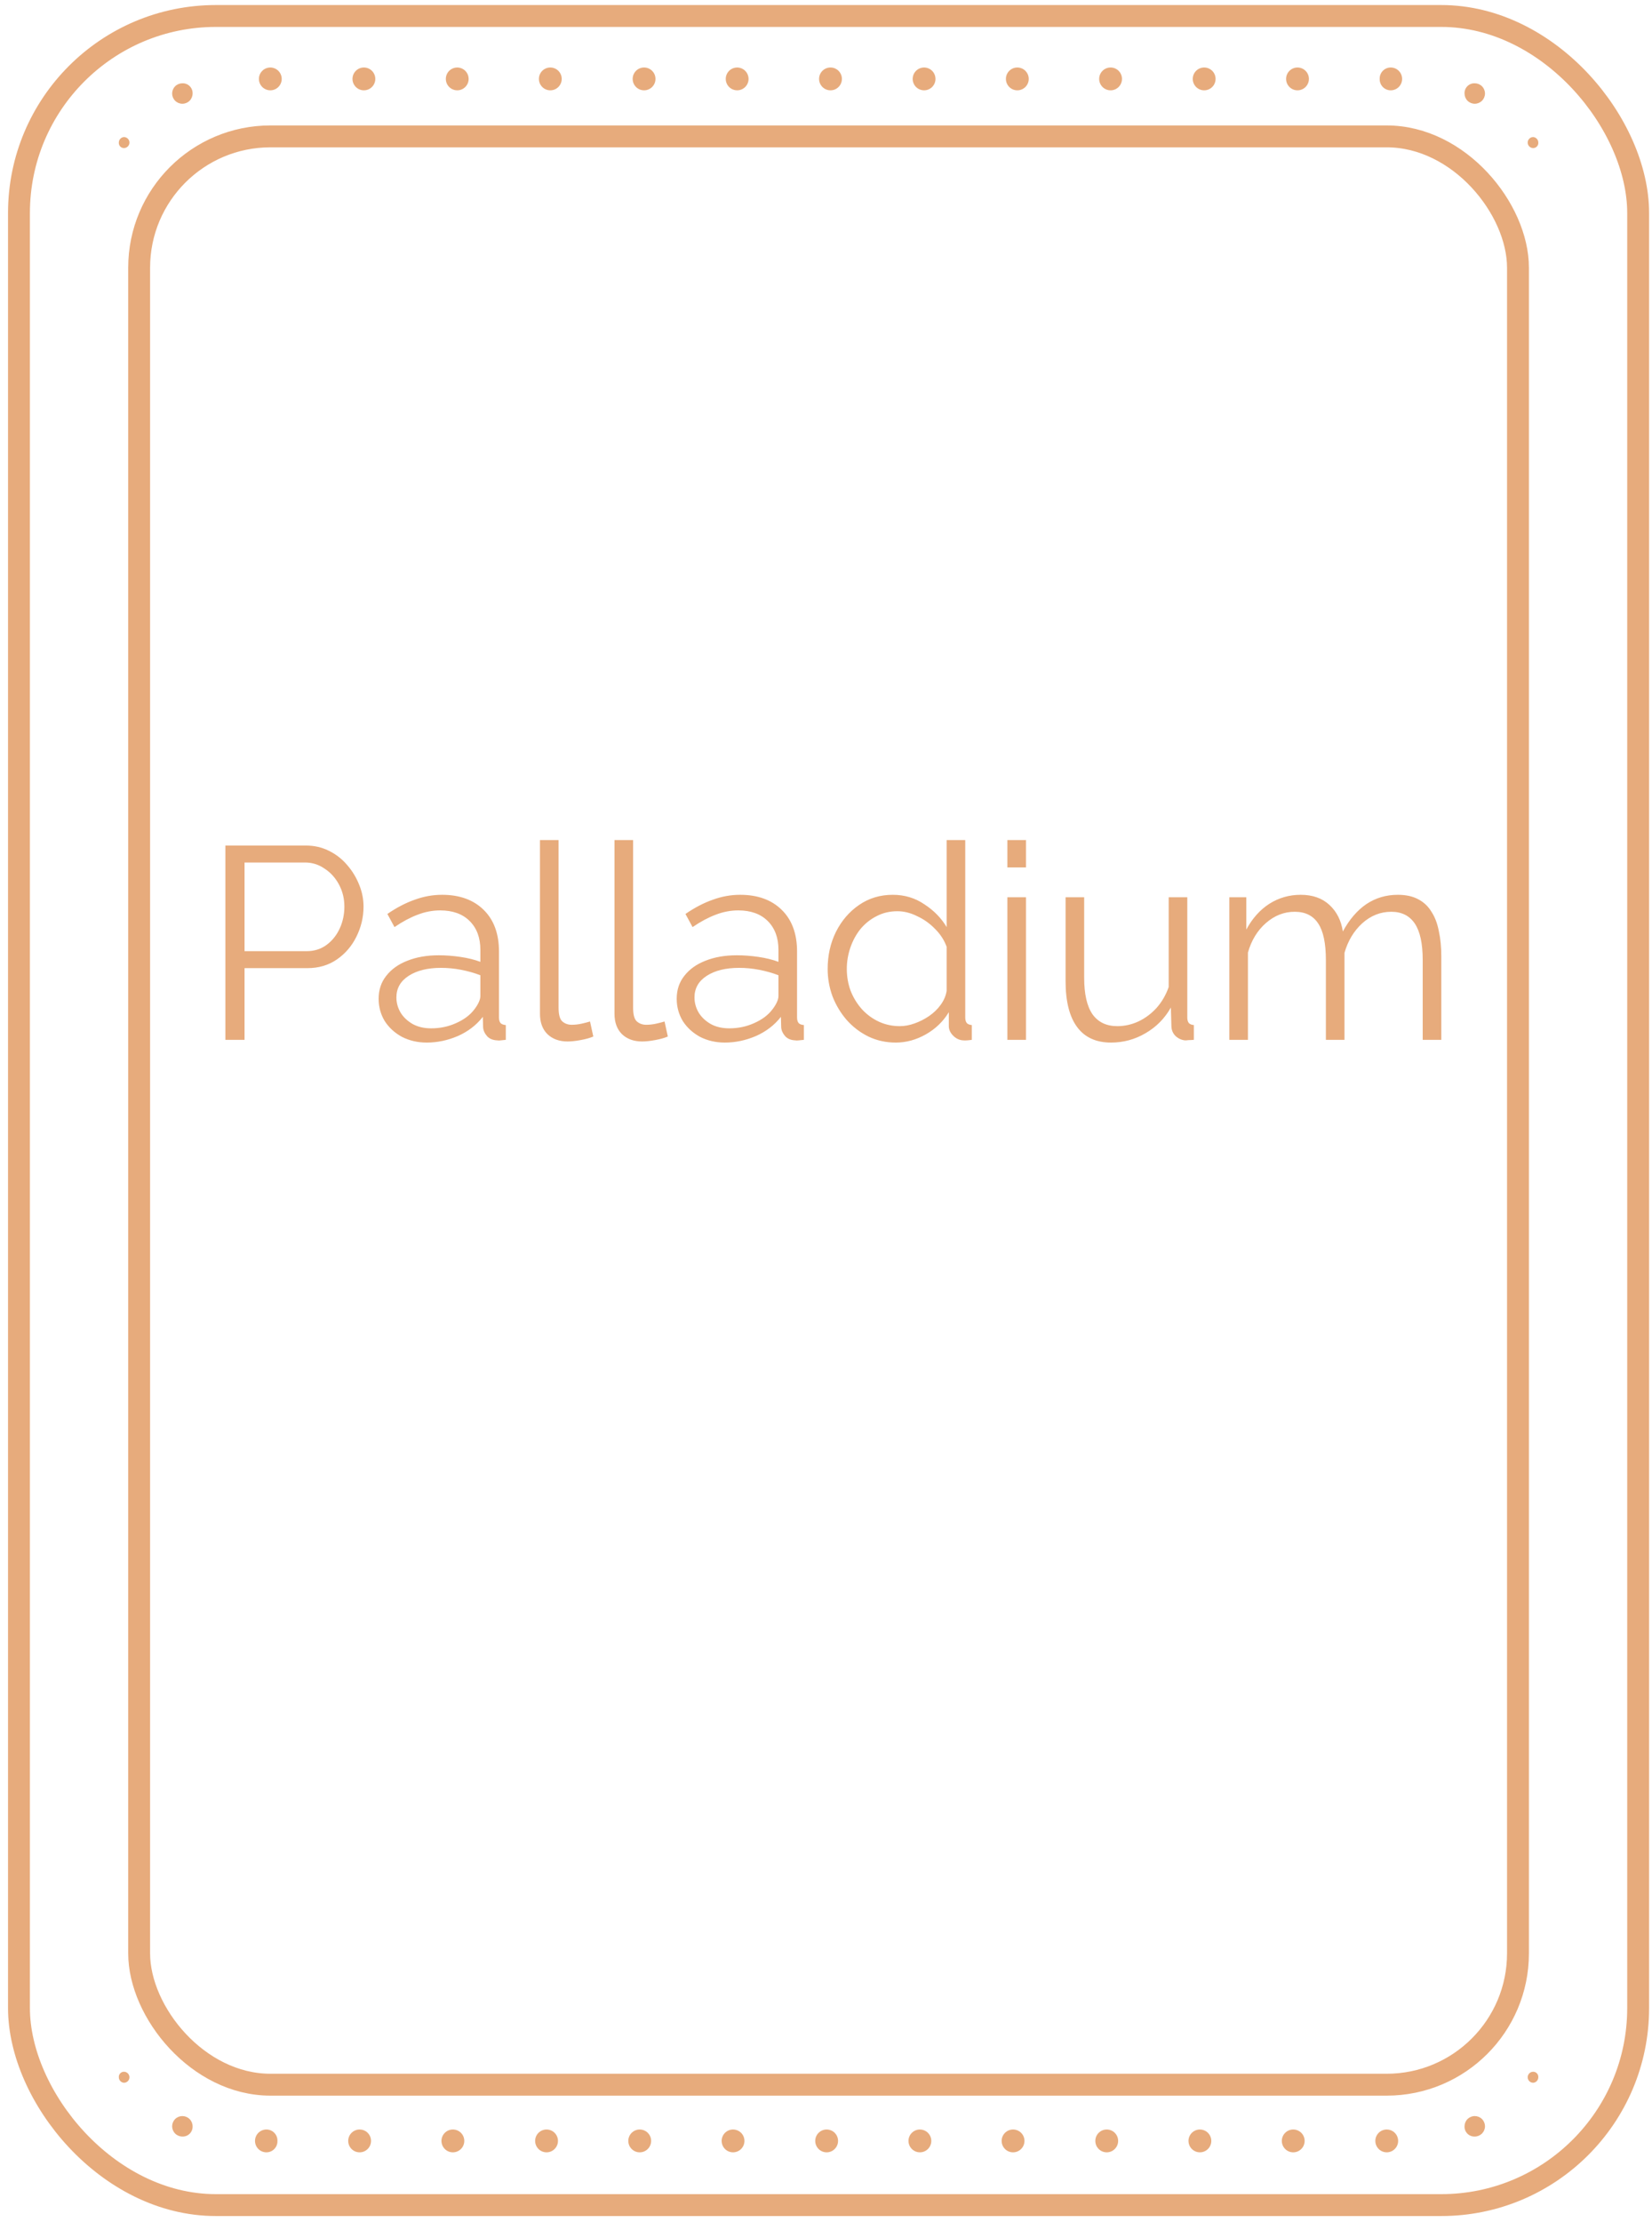 <svg width="151" height="203" viewBox="0 0 151 203" fill="none" xmlns="http://www.w3.org/2000/svg">
<g clip-path="url(#clip0_10315_1472)">
<path d="M20.603 95V77.25H27.953C28.72 77.25 29.42 77.408 30.053 77.725C30.703 78.042 31.261 78.475 31.728 79.025C32.195 79.558 32.561 80.158 32.828 80.825C33.095 81.475 33.228 82.142 33.228 82.825C33.228 83.792 33.011 84.708 32.578 85.575C32.161 86.425 31.57 87.117 30.803 87.65C30.036 88.183 29.136 88.45 28.103 88.45H22.353V95H20.603ZM22.353 86.9H28.028C28.728 86.9 29.336 86.708 29.853 86.325C30.37 85.942 30.77 85.442 31.053 84.825C31.336 84.208 31.478 83.542 31.478 82.825C31.478 82.092 31.311 81.417 30.978 80.8C30.645 80.183 30.203 79.7 29.653 79.35C29.12 78.983 28.528 78.8 27.878 78.8H22.353V86.9ZM34.608 91.25C34.608 90.433 34.842 89.733 35.308 89.15C35.775 88.55 36.416 88.092 37.233 87.775C38.066 87.442 39.025 87.275 40.108 87.275C40.742 87.275 41.4 87.325 42.083 87.425C42.767 87.525 43.375 87.675 43.908 87.875V86.775C43.908 85.675 43.583 84.8 42.933 84.15C42.283 83.5 41.383 83.175 40.233 83.175C39.533 83.175 38.842 83.308 38.158 83.575C37.492 83.825 36.791 84.2 36.058 84.7L35.408 83.5C36.258 82.917 37.092 82.483 37.908 82.2C38.725 81.9 39.558 81.75 40.408 81.75C42.008 81.75 43.275 82.208 44.208 83.125C45.142 84.042 45.608 85.308 45.608 86.925V92.95C45.608 93.183 45.658 93.358 45.758 93.475C45.858 93.575 46.017 93.633 46.233 93.65V95C46.05 95.017 45.892 95.033 45.758 95.05C45.625 95.067 45.525 95.067 45.458 95.05C45.041 95.033 44.725 94.9 44.508 94.65C44.291 94.4 44.175 94.133 44.158 93.85L44.133 92.9C43.55 93.65 42.791 94.233 41.858 94.65C40.925 95.05 39.975 95.25 39.008 95.25C38.175 95.25 37.416 95.075 36.733 94.725C36.066 94.358 35.541 93.875 35.158 93.275C34.791 92.658 34.608 91.983 34.608 91.25ZM43.333 92.25C43.517 92.017 43.658 91.792 43.758 91.575C43.858 91.358 43.908 91.167 43.908 91V89.1C43.342 88.883 42.75 88.717 42.133 88.6C41.533 88.483 40.925 88.425 40.308 88.425C39.092 88.425 38.108 88.667 37.358 89.15C36.608 89.633 36.233 90.292 36.233 91.125C36.233 91.608 36.358 92.067 36.608 92.5C36.858 92.917 37.225 93.267 37.708 93.55C38.191 93.817 38.758 93.95 39.408 93.95C40.225 93.95 40.983 93.792 41.683 93.475C42.4 93.158 42.95 92.75 43.333 92.25ZM49.356 76.75H51.056V92.05C51.056 92.7 51.173 93.125 51.406 93.325C51.64 93.525 51.923 93.625 52.256 93.625C52.556 93.625 52.856 93.592 53.156 93.525C53.456 93.458 53.715 93.392 53.931 93.325L54.231 94.7C53.915 94.833 53.523 94.942 53.056 95.025C52.606 95.108 52.215 95.15 51.881 95.15C51.115 95.15 50.498 94.925 50.031 94.475C49.581 94.025 49.356 93.408 49.356 92.625V76.75ZM56.168 76.75H57.868V92.05C57.868 92.7 57.984 93.125 58.218 93.325C58.451 93.525 58.734 93.625 59.068 93.625C59.368 93.625 59.668 93.592 59.968 93.525C60.268 93.458 60.526 93.392 60.743 93.325L61.043 94.7C60.726 94.833 60.334 94.942 59.868 95.025C59.418 95.108 59.026 95.15 58.693 95.15C57.926 95.15 57.309 94.925 56.843 94.475C56.393 94.025 56.168 93.408 56.168 92.625V76.75ZM61.854 91.25C61.854 90.433 62.088 89.733 62.554 89.15C63.021 88.55 63.663 88.092 64.479 87.775C65.313 87.442 66.271 87.275 67.354 87.275C67.988 87.275 68.646 87.325 69.329 87.425C70.013 87.525 70.621 87.675 71.154 87.875V86.775C71.154 85.675 70.829 84.8 70.179 84.15C69.529 83.5 68.629 83.175 67.479 83.175C66.779 83.175 66.088 83.308 65.404 83.575C64.738 83.825 64.038 84.2 63.304 84.7L62.654 83.5C63.504 82.917 64.338 82.483 65.154 82.2C65.971 81.9 66.804 81.75 67.654 81.75C69.254 81.75 70.521 82.208 71.454 83.125C72.388 84.042 72.854 85.308 72.854 86.925V92.95C72.854 93.183 72.904 93.358 73.004 93.475C73.104 93.575 73.263 93.633 73.479 93.65V95C73.296 95.017 73.138 95.033 73.004 95.05C72.871 95.067 72.771 95.067 72.704 95.05C72.288 95.033 71.971 94.9 71.754 94.65C71.538 94.4 71.421 94.133 71.404 93.85L71.379 92.9C70.796 93.65 70.038 94.233 69.104 94.65C68.171 95.05 67.221 95.25 66.254 95.25C65.421 95.25 64.663 95.075 63.979 94.725C63.313 94.358 62.788 93.875 62.404 93.275C62.038 92.658 61.854 91.983 61.854 91.25ZM70.579 92.25C70.763 92.017 70.904 91.792 71.004 91.575C71.104 91.358 71.154 91.167 71.154 91V89.1C70.588 88.883 69.996 88.717 69.379 88.6C68.779 88.483 68.171 88.425 67.554 88.425C66.338 88.425 65.354 88.667 64.604 89.15C63.854 89.633 63.479 90.292 63.479 91.125C63.479 91.608 63.604 92.067 63.854 92.5C64.104 92.917 64.471 93.267 64.954 93.55C65.438 93.817 66.004 93.95 66.654 93.95C67.471 93.95 68.229 93.792 68.929 93.475C69.646 93.158 70.196 92.75 70.579 92.25ZM75.652 88.525C75.652 87.292 75.902 86.167 76.402 85.15C76.919 84.117 77.627 83.292 78.527 82.675C79.427 82.058 80.452 81.75 81.602 81.75C82.686 81.75 83.652 82.042 84.502 82.625C85.369 83.192 86.044 83.883 86.527 84.7V76.75H88.227V92.95C88.227 93.183 88.277 93.358 88.377 93.475C88.477 93.575 88.627 93.633 88.827 93.65V95C88.494 95.05 88.236 95.067 88.052 95.05C87.702 95.033 87.394 94.892 87.127 94.625C86.861 94.358 86.727 94.067 86.727 93.75V92.475C86.211 93.325 85.511 94 84.627 94.5C83.744 95 82.827 95.25 81.877 95.25C80.977 95.25 80.144 95.067 79.377 94.7C78.627 94.333 77.969 93.833 77.402 93.2C76.852 92.567 76.419 91.85 76.102 91.05C75.802 90.233 75.652 89.392 75.652 88.525ZM86.527 90.525V86.5C86.311 85.9 85.961 85.358 85.477 84.875C84.994 84.375 84.444 83.983 83.827 83.7C83.227 83.4 82.627 83.25 82.027 83.25C81.327 83.25 80.694 83.4 80.127 83.7C79.561 83.983 79.069 84.375 78.652 84.875C78.252 85.375 77.944 85.942 77.727 86.575C77.511 87.208 77.402 87.858 77.402 88.525C77.402 89.225 77.519 89.892 77.752 90.525C78.002 91.158 78.352 91.725 78.802 92.225C79.252 92.708 79.769 93.083 80.352 93.35C80.936 93.617 81.569 93.75 82.252 93.75C82.686 93.75 83.136 93.667 83.602 93.5C84.069 93.333 84.511 93.108 84.927 92.825C85.361 92.525 85.719 92.175 86.002 91.775C86.286 91.375 86.461 90.958 86.527 90.525ZM92.079 95V81.975H93.779V95H92.079ZM92.079 79.25V76.75H93.779V79.25H92.079ZM97.398 89.625V81.975H99.098V89.325C99.098 90.808 99.348 91.917 99.848 92.65C100.365 93.383 101.123 93.75 102.123 93.75C102.79 93.75 103.432 93.608 104.048 93.325C104.682 93.025 105.24 92.608 105.723 92.075C106.207 91.525 106.573 90.892 106.823 90.175V81.975H108.523V92.95C108.523 93.183 108.573 93.358 108.673 93.475C108.773 93.575 108.923 93.633 109.123 93.65V95C108.923 95.017 108.765 95.025 108.648 95.025C108.532 95.042 108.423 95.05 108.323 95.05C107.99 95.017 107.698 94.883 107.448 94.65C107.215 94.417 107.09 94.133 107.073 93.8L107.023 92.05C106.457 93.05 105.682 93.833 104.698 94.4C103.732 94.967 102.682 95.25 101.548 95.25C100.182 95.25 99.148 94.775 98.448 93.825C97.748 92.875 97.398 91.475 97.398 89.625ZM131.742 95H130.042V87.725C130.042 86.208 129.801 85.092 129.317 84.375C128.834 83.658 128.117 83.3 127.167 83.3C126.184 83.3 125.301 83.65 124.517 84.35C123.751 85.05 123.209 85.95 122.892 87.05V95H121.192V87.725C121.192 86.192 120.959 85.075 120.492 84.375C120.026 83.658 119.309 83.3 118.342 83.3C117.376 83.3 116.501 83.642 115.717 84.325C114.934 85.008 114.384 85.908 114.067 87.025V95H112.367V81.975H113.917V84.925C114.467 83.908 115.167 83.125 116.017 82.575C116.884 82.025 117.842 81.75 118.892 81.75C119.976 81.75 120.851 82.058 121.517 82.675C122.184 83.292 122.592 84.1 122.742 85.1C123.342 84 124.059 83.167 124.892 82.6C125.742 82.033 126.701 81.75 127.767 81.75C128.501 81.75 129.117 81.883 129.617 82.15C130.134 82.417 130.542 82.8 130.842 83.3C131.159 83.783 131.384 84.375 131.517 85.075C131.667 85.758 131.742 86.525 131.742 87.375V95Z" fill="#E7AB7C"/>
<path d="M140.141 189.277C140.205 189.277 140.269 189.29 140.328 189.316C140.387 189.342 140.441 189.379 140.484 189.427C140.528 189.474 140.562 189.53 140.583 189.591C140.605 189.652 140.613 189.716 140.608 189.781C140.608 189.908 140.56 190.031 140.473 190.125C140.387 190.218 140.268 190.275 140.141 190.284C140.074 190.284 140.009 190.271 139.948 190.246C139.887 190.221 139.831 190.183 139.785 190.137C139.738 190.09 139.701 190.034 139.675 189.973C139.65 189.912 139.637 189.847 139.637 189.781C139.637 189.647 139.69 189.519 139.785 189.425C139.879 189.33 140.007 189.277 140.141 189.277Z" fill="#E7AB7C"/>
<path d="M134.799 193.327C135.047 193.327 135.285 193.425 135.461 193.6C135.636 193.776 135.734 194.014 135.734 194.262C135.734 194.51 135.636 194.747 135.461 194.923C135.285 195.098 135.047 195.197 134.799 195.197C134.675 195.202 134.551 195.181 134.436 195.136C134.32 195.09 134.215 195.022 134.127 194.934C134.039 194.846 133.971 194.741 133.925 194.625C133.88 194.51 133.859 194.386 133.865 194.262C133.865 194.014 133.963 193.776 134.138 193.6C134.314 193.425 134.551 193.327 134.799 193.327Z" fill="#E7AB7C"/>
<path d="M11.328 189.277C11.264 189.277 11.2 189.29 11.141 189.316C11.081 189.342 11.028 189.379 10.984 189.427C10.94 189.474 10.907 189.53 10.886 189.591C10.864 189.652 10.856 189.716 10.861 189.781C10.86 189.908 10.909 190.031 10.995 190.125C11.082 190.218 11.201 190.275 11.328 190.284C11.394 190.284 11.46 190.271 11.521 190.246C11.582 190.221 11.637 190.183 11.684 190.137C11.731 190.09 11.768 190.034 11.793 189.973C11.819 189.912 11.832 189.847 11.832 189.781C11.832 189.647 11.779 189.519 11.684 189.425C11.59 189.33 11.462 189.277 11.328 189.277Z" fill="#E7AB7C"/>
<path d="M16.669 193.327C16.421 193.327 16.183 193.425 16.008 193.6C15.833 193.776 15.734 194.014 15.734 194.262C15.734 194.51 15.833 194.747 16.008 194.923C16.183 195.098 16.421 195.197 16.669 195.197C16.793 195.202 16.917 195.181 17.033 195.136C17.149 195.09 17.254 195.022 17.342 194.934C17.43 194.846 17.498 194.741 17.543 194.625C17.589 194.51 17.609 194.386 17.604 194.262C17.604 194.014 17.506 193.776 17.33 193.6C17.155 193.425 16.917 193.327 16.669 193.327Z" fill="#E7AB7C"/>
<path d="M126.754 194.554C126.96 194.554 127.162 194.615 127.333 194.729C127.505 194.844 127.639 195.007 127.717 195.197C127.796 195.388 127.817 195.598 127.777 195.8C127.737 196.002 127.637 196.188 127.491 196.334C127.346 196.48 127.16 196.579 126.958 196.619C126.755 196.659 126.546 196.639 126.355 196.56C126.164 196.481 126.002 196.347 125.887 196.176C125.772 196.004 125.711 195.803 125.711 195.596C125.711 195.459 125.738 195.324 125.791 195.197C125.843 195.071 125.92 194.956 126.017 194.859C126.114 194.762 126.228 194.685 126.355 194.633C126.482 194.581 126.617 194.554 126.754 194.554Z" fill="#E7AB7C"/>
<path d="M118.207 194.554C117.631 194.554 117.164 195.02 117.164 195.596C117.164 196.172 117.631 196.639 118.207 196.639C118.783 196.639 119.25 196.172 119.25 195.596C119.25 195.02 118.783 194.554 118.207 194.554Z" fill="#E7AB7C"/>
<path d="M109.676 194.554C109.882 194.554 110.084 194.615 110.255 194.729C110.427 194.844 110.56 195.007 110.639 195.197C110.718 195.388 110.739 195.598 110.699 195.8C110.658 196.002 110.559 196.188 110.413 196.334C110.267 196.48 110.082 196.579 109.879 196.619C109.677 196.659 109.467 196.639 109.277 196.56C109.086 196.481 108.923 196.347 108.809 196.176C108.694 196.004 108.633 195.803 108.633 195.596C108.633 195.459 108.66 195.324 108.713 195.197C108.765 195.071 108.842 194.956 108.939 194.859C109.035 194.762 109.15 194.685 109.277 194.633C109.403 194.581 109.539 194.554 109.676 194.554Z" fill="#E7AB7C"/>
<path d="M101.16 194.554C100.584 194.554 100.118 195.02 100.118 195.596C100.118 196.172 100.584 196.639 101.16 196.639C101.736 196.639 102.203 196.172 102.203 195.596C102.203 195.02 101.736 194.554 101.16 194.554Z" fill="#E7AB7C"/>
<path d="M92.598 194.554C92.022 194.554 91.555 195.02 91.555 195.596C91.555 196.172 92.022 196.639 92.598 196.639C93.174 196.639 93.641 196.172 93.641 195.596C93.641 195.02 93.174 194.554 92.598 194.554Z" fill="#E7AB7C"/>
<path d="M84.082 194.554C84.288 194.554 84.49 194.615 84.662 194.729C84.833 194.844 84.967 195.007 85.046 195.197C85.124 195.388 85.145 195.598 85.105 195.8C85.065 196.002 84.965 196.188 84.82 196.334C84.674 196.48 84.488 196.579 84.286 196.619C84.083 196.659 83.874 196.639 83.683 196.56C83.493 196.481 83.33 196.347 83.215 196.176C83.1 196.004 83.039 195.803 83.039 195.596C83.039 195.32 83.149 195.055 83.345 194.859C83.54 194.663 83.806 194.554 84.082 194.554Z" fill="#E7AB7C"/>
<path d="M75.559 194.554C74.983 194.554 74.516 195.02 74.516 195.596C74.516 196.172 74.983 196.639 75.559 196.639C76.135 196.639 76.602 196.172 76.602 195.596C76.602 195.02 76.135 194.554 75.559 194.554Z" fill="#E7AB7C"/>
<path d="M67.004 194.554C67.21 194.554 67.412 194.615 67.583 194.729C67.755 194.844 67.889 195.007 67.968 195.197C68.046 195.388 68.067 195.598 68.027 195.8C67.987 196.002 67.887 196.188 67.741 196.334C67.596 196.48 67.41 196.579 67.207 196.619C67.005 196.659 66.796 196.639 66.605 196.56C66.415 196.481 66.252 196.347 66.137 196.176C66.022 196.004 65.961 195.803 65.961 195.596C65.961 195.459 65.988 195.324 66.041 195.197C66.093 195.071 66.17 194.956 66.267 194.859C66.364 194.762 66.478 194.685 66.605 194.633C66.731 194.581 66.867 194.554 67.004 194.554Z" fill="#E7AB7C"/>
<path d="M58.473 194.554C57.897 194.554 57.43 195.02 57.43 195.596C57.43 196.172 57.897 196.639 58.473 196.639C59.049 196.639 59.516 196.172 59.516 195.596C59.516 195.02 59.049 194.554 58.473 194.554Z" fill="#E7AB7C"/>
<path d="M49.957 194.554C49.381 194.554 48.914 195.02 48.914 195.596C48.914 196.172 49.381 196.639 49.957 196.639C50.533 196.639 51 196.172 51 195.596C51 195.02 50.533 194.554 49.957 194.554Z" fill="#E7AB7C"/>
<path d="M41.395 194.554C40.819 194.554 40.352 195.02 40.352 195.596C40.352 196.172 40.819 196.639 41.395 196.639C41.971 196.639 42.438 196.172 42.438 195.596C42.438 195.02 41.971 194.554 41.395 194.554Z" fill="#E7AB7C"/>
<path d="M32.871 194.554C32.295 194.554 31.828 195.02 31.828 195.596C31.828 196.172 32.295 196.639 32.871 196.639C33.447 196.639 33.914 196.172 33.914 195.596C33.914 195.02 33.447 194.554 32.871 194.554Z" fill="#E7AB7C"/>
<path d="M24.352 194.554C24.487 194.553 24.621 194.581 24.746 194.633C24.87 194.686 24.983 194.764 25.077 194.861C25.171 194.958 25.244 195.074 25.293 195.2C25.341 195.326 25.364 195.461 25.359 195.596C25.364 195.732 25.341 195.866 25.293 195.993C25.244 196.119 25.171 196.234 25.077 196.332C24.983 196.429 24.87 196.506 24.746 196.559C24.621 196.612 24.487 196.639 24.352 196.639C24.075 196.639 23.81 196.529 23.614 196.334C23.419 196.138 23.309 195.873 23.309 195.596C23.309 195.32 23.419 195.055 23.614 194.859C23.81 194.663 24.075 194.554 24.352 194.554Z" fill="#E7AB7C"/>
<path d="M11.328 13.528C11.264 13.528 11.2 13.515 11.141 13.49C11.081 13.464 11.028 13.426 10.984 13.379C10.94 13.332 10.907 13.276 10.886 13.215C10.864 13.154 10.856 13.089 10.861 13.025C10.86 12.897 10.909 12.774 10.995 12.681C11.082 12.588 11.201 12.531 11.328 12.521C11.394 12.521 11.46 12.534 11.521 12.56C11.582 12.585 11.637 12.622 11.684 12.669C11.731 12.716 11.768 12.771 11.793 12.832C11.819 12.893 11.832 12.959 11.832 13.025C11.832 13.158 11.779 13.287 11.684 13.381C11.59 13.475 11.462 13.528 11.328 13.528Z" fill="#E7AB7C"/>
<path d="M16.669 9.479C16.421 9.479 16.183 9.381 16.008 9.205C15.833 9.03 15.734 8.792 15.734 8.544C15.734 8.296 15.833 8.058 16.008 7.883C16.183 7.708 16.421 7.609 16.669 7.609C16.793 7.604 16.917 7.625 17.033 7.67C17.149 7.715 17.254 7.784 17.342 7.872C17.43 7.96 17.498 8.065 17.543 8.18C17.589 8.296 17.609 8.42 17.604 8.544C17.604 8.792 17.506 9.03 17.33 9.205C17.155 9.381 16.917 9.479 16.669 9.479Z" fill="#E7AB7C"/>
<path d="M140.141 13.528C140.205 13.528 140.269 13.515 140.328 13.49C140.387 13.464 140.441 13.426 140.484 13.379C140.528 13.332 140.562 13.276 140.583 13.215C140.605 13.154 140.613 13.089 140.608 13.025C140.608 12.897 140.56 12.774 140.473 12.681C140.387 12.588 140.268 12.531 140.141 12.521C140.074 12.521 140.009 12.534 139.948 12.56C139.887 12.585 139.831 12.622 139.785 12.669C139.738 12.716 139.701 12.771 139.675 12.832C139.65 12.893 139.637 12.959 139.637 13.025C139.637 13.158 139.69 13.287 139.785 13.381C139.879 13.475 140.007 13.528 140.141 13.528Z" fill="#E7AB7C"/>
<path d="M134.799 9.479C135.047 9.479 135.285 9.381 135.461 9.205C135.636 9.03 135.734 8.792 135.734 8.544C135.734 8.296 135.636 8.058 135.461 7.883C135.285 7.708 135.047 7.609 134.799 7.609C134.675 7.604 134.551 7.625 134.436 7.67C134.32 7.715 134.215 7.784 134.127 7.872C134.039 7.96 133.971 8.065 133.925 8.18C133.88 8.296 133.859 8.42 133.865 8.544C133.865 8.792 133.963 9.03 134.138 9.205C134.314 9.381 134.551 9.479 134.799 9.479Z" fill="#E7AB7C"/>
<path d="M24.707 8.252C24.501 8.252 24.299 8.191 24.128 8.076C23.956 7.962 23.822 7.799 23.743 7.608C23.665 7.418 23.644 7.208 23.684 7.006C23.724 6.804 23.824 6.618 23.97 6.472C24.115 6.326 24.301 6.227 24.503 6.187C24.706 6.146 24.915 6.167 25.106 6.246C25.297 6.325 25.459 6.458 25.574 6.63C25.689 6.801 25.75 7.003 25.75 7.209C25.75 7.346 25.723 7.482 25.67 7.608C25.618 7.735 25.541 7.85 25.444 7.947C25.347 8.044 25.233 8.12 25.106 8.173C24.979 8.225 24.844 8.252 24.707 8.252Z" fill="#E7AB7C"/>
<path d="M33.262 8.252C33.837 8.252 34.304 7.785 34.304 7.209C34.304 6.633 33.837 6.167 33.262 6.167C32.686 6.167 32.219 6.633 32.219 7.209C32.219 7.785 32.686 8.252 33.262 8.252Z" fill="#E7AB7C"/>
<path d="M41.793 8.252C41.587 8.252 41.385 8.191 41.214 8.076C41.042 7.962 40.908 7.799 40.829 7.608C40.751 7.418 40.73 7.208 40.77 7.006C40.81 6.804 40.91 6.618 41.055 6.472C41.201 6.326 41.387 6.227 41.589 6.187C41.792 6.146 42.001 6.167 42.192 6.246C42.382 6.325 42.545 6.458 42.66 6.63C42.775 6.801 42.836 7.003 42.836 7.209C42.836 7.346 42.809 7.482 42.756 7.608C42.704 7.735 42.627 7.85 42.53 7.947C42.433 8.044 42.318 8.12 42.192 8.173C42.065 8.225 41.93 8.252 41.793 8.252Z" fill="#E7AB7C"/>
<path d="M50.301 8.252C50.877 8.252 51.343 7.785 51.343 7.209C51.343 6.633 50.877 6.167 50.301 6.167C49.725 6.167 49.258 6.633 49.258 7.209C49.258 7.785 49.725 8.252 50.301 8.252Z" fill="#E7AB7C"/>
<path d="M58.871 8.252C59.447 8.252 59.914 7.785 59.914 7.209C59.914 6.633 59.447 6.167 58.871 6.167C58.295 6.167 57.828 6.633 57.828 7.209C57.828 7.785 58.295 8.252 58.871 8.252Z" fill="#E7AB7C"/>
<path d="M67.379 8.252C67.172 8.252 66.971 8.191 66.799 8.076C66.628 7.962 66.494 7.799 66.415 7.608C66.336 7.418 66.316 7.208 66.356 7.006C66.396 6.804 66.496 6.618 66.641 6.472C66.787 6.326 66.973 6.227 67.175 6.187C67.378 6.146 67.587 6.167 67.778 6.246C67.968 6.325 68.131 6.458 68.246 6.63C68.36 6.801 68.422 7.003 68.422 7.209C68.422 7.486 68.312 7.751 68.116 7.947C67.921 8.142 67.655 8.252 67.379 8.252Z" fill="#E7AB7C"/>
<path d="M75.91 8.252C76.486 8.252 76.953 7.785 76.953 7.209C76.953 6.633 76.486 6.167 75.91 6.167C75.334 6.167 74.867 6.633 74.867 7.209C74.867 7.785 75.334 8.252 75.91 8.252Z" fill="#E7AB7C"/>
<path d="M84.465 8.252C84.258 8.252 84.057 8.191 83.885 8.076C83.714 7.962 83.58 7.799 83.501 7.608C83.422 7.418 83.402 7.208 83.442 7.006C83.482 6.804 83.582 6.618 83.727 6.472C83.873 6.326 84.059 6.227 84.261 6.187C84.463 6.146 84.673 6.167 84.864 6.246C85.054 6.325 85.217 6.458 85.332 6.63C85.446 6.801 85.507 7.003 85.507 7.209C85.507 7.346 85.481 7.482 85.428 7.608C85.376 7.735 85.299 7.85 85.202 7.947C85.105 8.044 84.99 8.12 84.864 8.173C84.737 8.225 84.602 8.252 84.465 8.252Z" fill="#E7AB7C"/>
<path d="M92.988 8.252C93.564 8.252 94.031 7.785 94.031 7.209C94.031 6.633 93.564 6.167 92.988 6.167C92.412 6.167 91.945 6.633 91.945 7.209C91.945 7.785 92.412 8.252 92.988 8.252Z" fill="#E7AB7C"/>
<path d="M101.512 8.252C102.087 8.252 102.554 7.785 102.554 7.209C102.554 6.633 102.087 6.167 101.512 6.167C100.936 6.167 100.469 6.633 100.469 7.209C100.469 7.785 100.936 8.252 101.512 8.252Z" fill="#E7AB7C"/>
<path d="M110.066 8.252C110.642 8.252 111.109 7.785 111.109 7.209C111.109 6.633 110.642 6.167 110.066 6.167C109.49 6.167 109.023 6.633 109.023 7.209C109.023 7.785 109.49 8.252 110.066 8.252Z" fill="#E7AB7C"/>
<path d="M118.598 8.252C119.173 8.252 119.64 7.785 119.64 7.209C119.64 6.633 119.173 6.167 118.598 6.167C118.022 6.167 117.555 6.633 117.555 7.209C117.555 7.785 118.022 8.252 118.598 8.252Z" fill="#E7AB7C"/>
<path d="M127.117 8.252C126.982 8.252 126.848 8.225 126.723 8.172C126.599 8.119 126.486 8.042 126.392 7.945C126.298 7.847 126.225 7.732 126.176 7.606C126.128 7.479 126.105 7.345 126.11 7.209C126.105 7.074 126.128 6.939 126.176 6.813C126.225 6.687 126.298 6.571 126.392 6.474C126.486 6.377 126.599 6.299 126.723 6.246C126.848 6.194 126.982 6.166 127.117 6.167C127.393 6.167 127.659 6.276 127.854 6.472C128.05 6.668 128.16 6.933 128.16 7.209C128.16 7.486 128.05 7.751 127.854 7.947C127.659 8.142 127.393 8.252 127.117 8.252Z" fill="#E7AB7C"/>
<rect x="12.719" y="12.46" width="126.031" height="178" rx="12" stroke="#E7AB7C" stroke-width="2"/>
<rect x="1.734" y="1.46" width="148" height="200" rx="18" stroke="#E7AB7C" stroke-width="2"/>
</g>
<defs>
<clipPath id="clip0_10315_1472">
<rect width="151" height="203" fill="white"/>
</clipPath>
</defs>
</svg>

